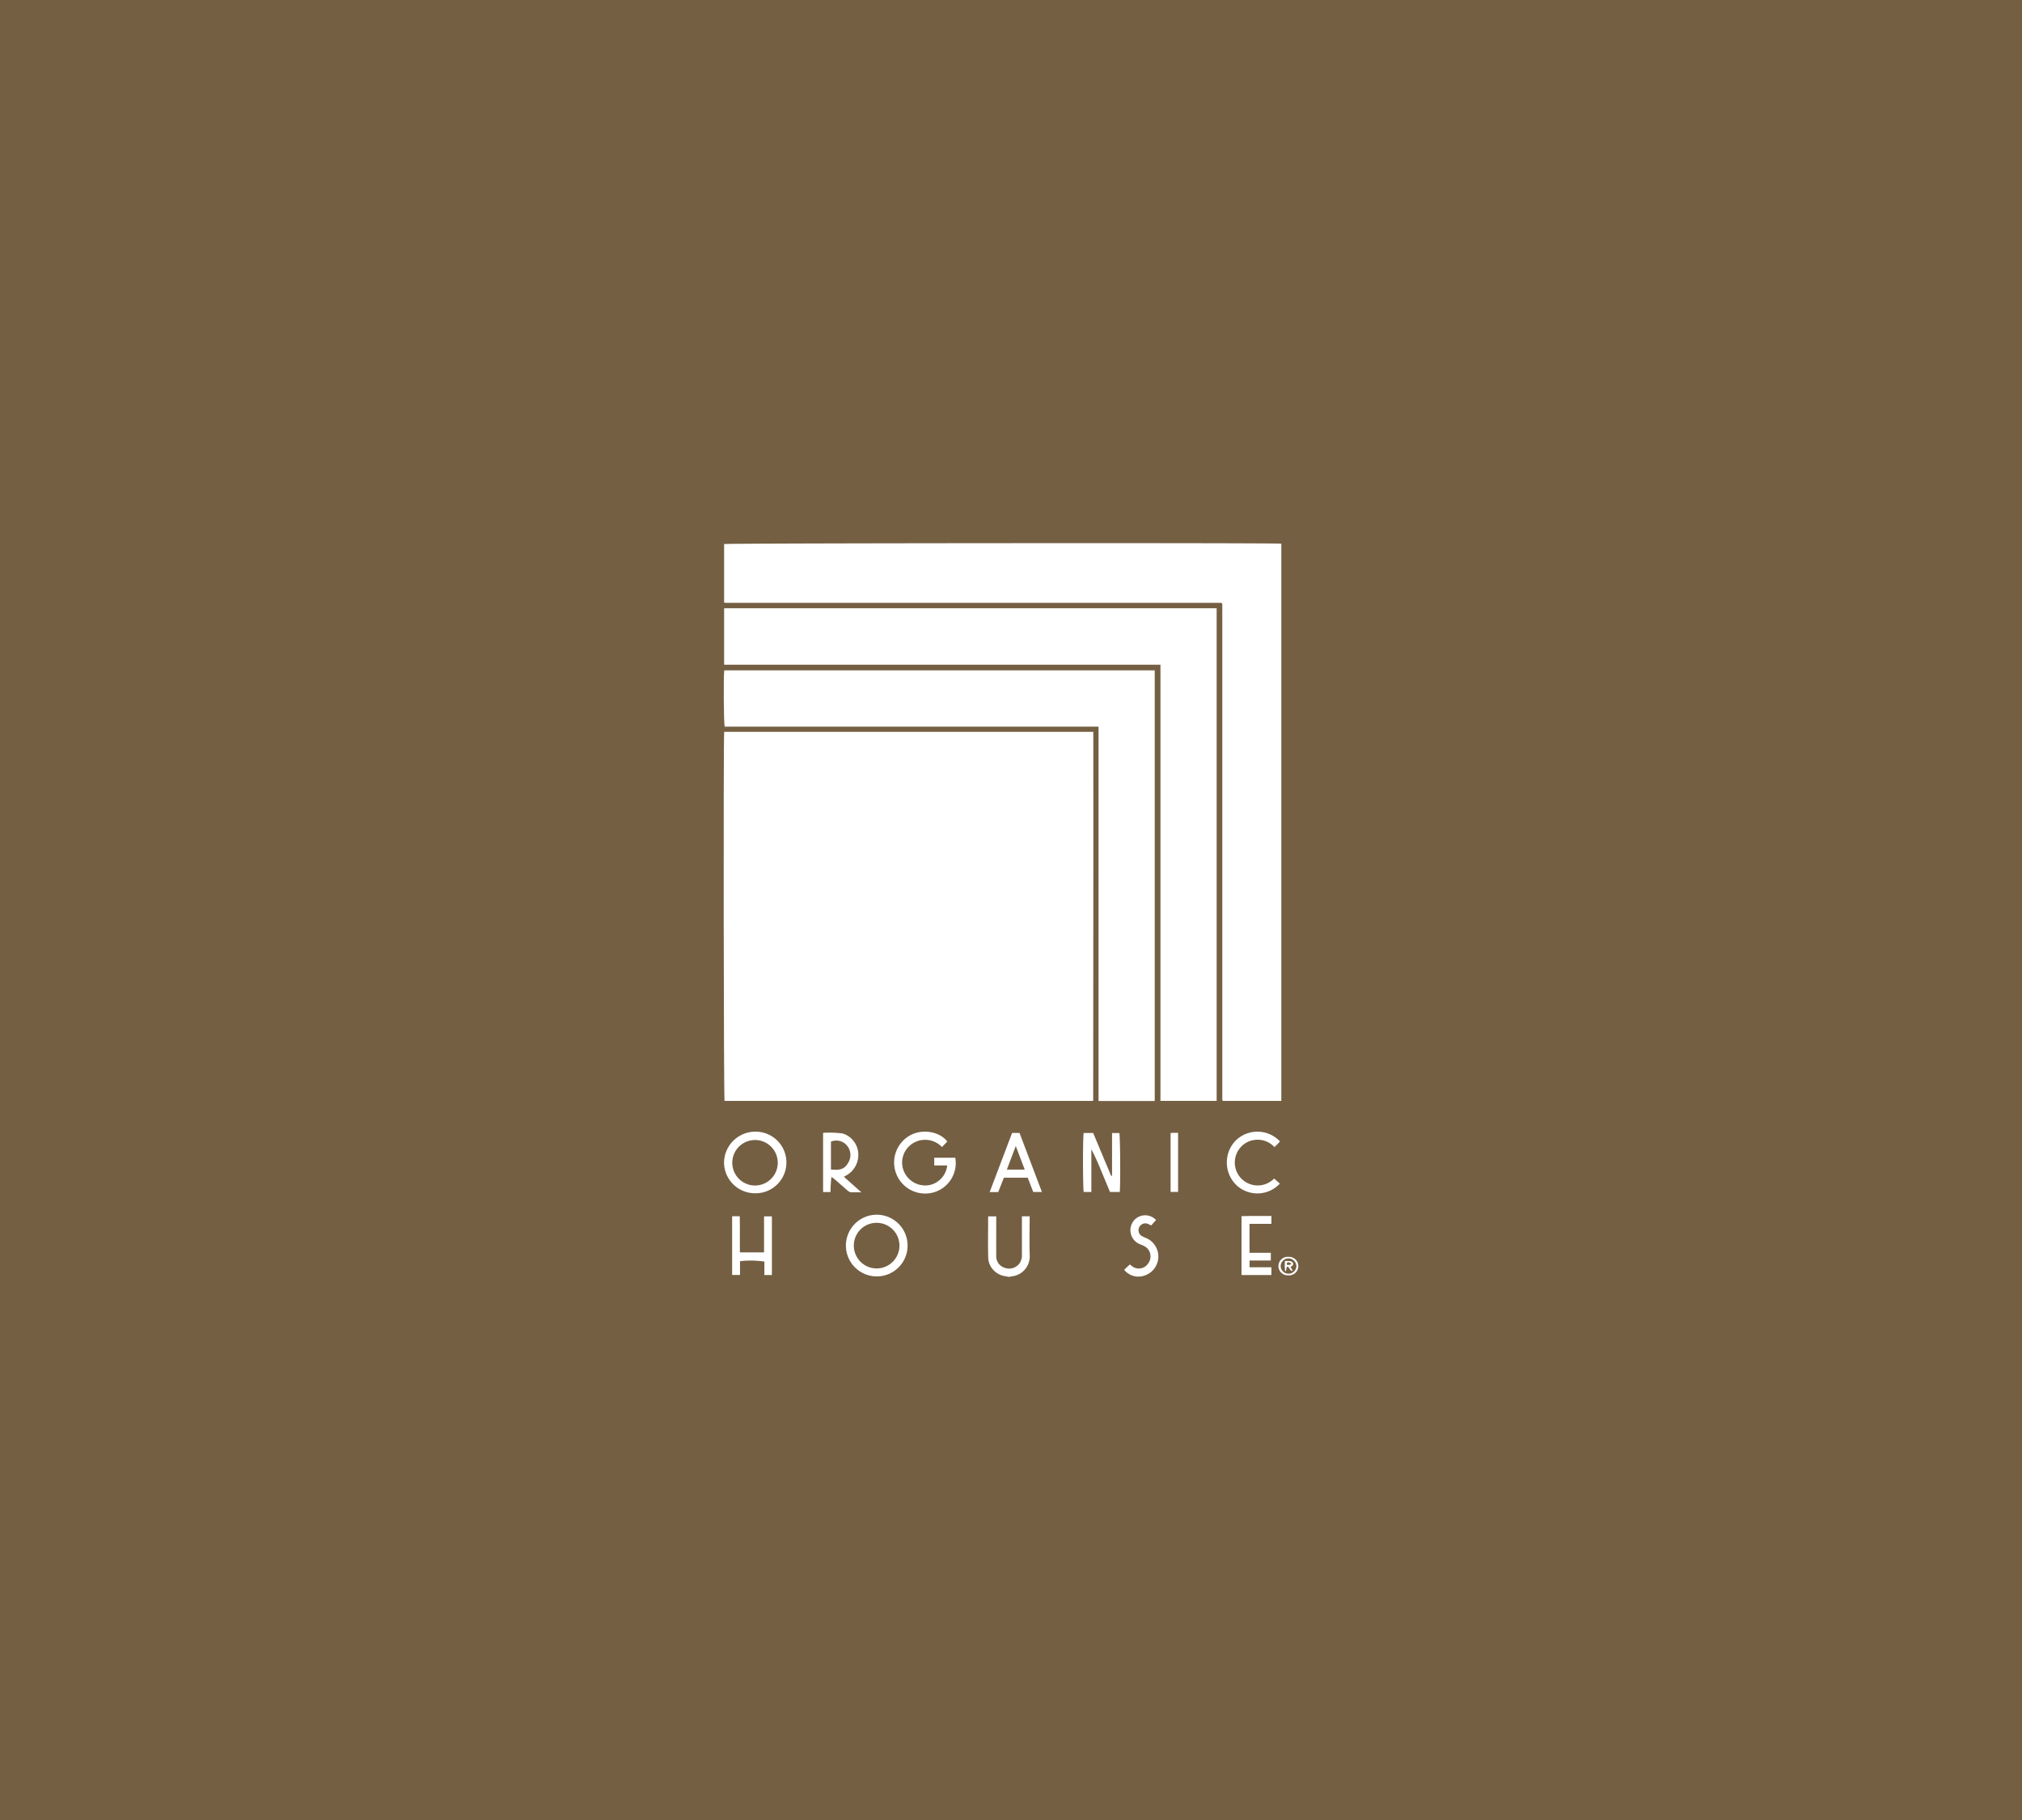 <svg xmlns="http://www.w3.org/2000/svg" xmlns:xlink="http://www.w3.org/1999/xlink" width="600" height="540" viewBox="0 0 600 540">
  <defs>
    <clipPath id="clip-path">
      <rect id="長方形_38" data-name="長方形 38" width="170.514" height="217.694" fill="none"/>
    </clipPath>
  </defs>
  <g id="グループ_132" data-name="グループ 132" transform="translate(-2412 388)">
    <rect id="長方形_174" data-name="長方形 174" width="600" height="540" transform="translate(2412 -388)" fill="#745f43"/>
    <g id="グループ_131" data-name="グループ 131" transform="translate(2626.743 -226.847)">
      <g id="グループ_21" data-name="グループ 21" clip-path="url(#clip-path)">
        <path id="パス_46" data-name="パス 46" d="M57.566,148.83c-.44-.081-.878-.165-1.317-.244a5.844,5.844,0,0,1-4.786-5.093c-.125-4.165-.035-8.336-.035-12.614h2.4v1.357c0,3.439-.009,6.868,0,10.314a3.58,3.58,0,0,0,2.569,3.62,3.844,3.844,0,0,0,4.292-1.281,4.315,4.315,0,0,0,.763-2.784c.009-3.275,0-6.549,0-9.823v-1.419h2.289v1.314c0,3.478-.1,6.961.029,10.435a5.938,5.938,0,0,1-5.258,6.058,4.332,4.332,0,0,0-.708.153Z" transform="translate(27.047 68.865)" fill="#fff"/>
        <path id="パス_47" data-name="パス 47" d="M.145,36.683H109.678c.055,36.477-.026,72.954-.035,109.507H.255C0,145.3-.111,39.561.145,36.683" transform="translate(0 19.304)" fill="#fff"/>
        <path id="パス_48" data-name="パス 48" d="M.083,17.616V.269C.944,0,162.827-.118,165.428.154V165.49h-17.3a.644.644,0,0,1-.111-.079.289.289,0,0,1-.052-.1.62.62,0,0,1-.031-.119c-.011-.081-.017-.163-.023-.244V18.269a1.107,1.107,0,0,0-.014-.122.54.54,0,0,0-.018-.121.74.74,0,0,0-.055-.11.425.425,0,0,0-.069-.1.39.39,0,0,0-.113-.049.506.506,0,0,0-.116-.034c-.081-.009-.163-.014-.246-.015h-.368L.594,17.706a1.623,1.623,0,0,1-.243-.031,1.468,1.468,0,0,1-.269-.06" transform="translate(0.044 0)" fill="#fff"/>
        <path id="パス_49" data-name="パス 49" d="M.086,29.41V12.652H146.235V158.823H129.56V29.41Z" transform="translate(0.045 6.658)" fill="#fff"/>
        <path id="パス_50" data-name="パス 50" d="M127.9,152.505H111.224V41.434H.289C0,40.48-.088,26.879.158,24.729H127.9Z" transform="translate(0.008 13.013)" fill="#fff"/>
        <path id="パス_51" data-name="パス 51" d="M32.849,148.855a9.15,9.15,0,1,1,9.214-9.084v.049a9.132,9.132,0,0,1-9.214,9.035m.011-15.893a6.727,6.727,0,0,0-6.743,6.712v.1a6.766,6.766,0,1,0,6.743-6.812" transform="translate(12.506 68.702)" fill="#fff"/>
        <path id="パス_52" data-name="パス 52" d="M9.183,132.687a9.191,9.191,0,0,1-9.115-9.131,9.3,9.3,0,0,1,9.261-9.148,9.141,9.141,0,1,1,.027,18.281H9.183Zm6.828-9.072a6.748,6.748,0,1,0,0,.043v-.043" transform="translate(0.036 60.205)" fill="#fff"/>
        <path id="パス_53" data-name="パス 53" d="M48.893,124.429H45.041v-2.289h6.241a9.042,9.042,0,0,1-6.145,10.2,9.212,9.212,0,0,1-7.6-16.636c3.544-2.219,8.971-1.526,11.378,1.641l-1.589,1.63a6.848,6.848,0,0,0-5.169-2.147,6.779,6.779,0,0,0-4.273,1.641,6.677,6.677,0,0,0-1.7,8.03,6.869,6.869,0,0,0,7.431,3.758,6.666,6.666,0,0,0,5.273-5.823" transform="translate(17.44 60.205)" fill="#fff"/>
        <path id="パス_54" data-name="パス 54" d="M70.065,114.671H72.88l5.331,12.721.267-.053V114.686h2.163c.256.937.363,14.305.134,17.486h-2.9c-.855-2.05-1.746-4.191-2.637-6.331a69.439,69.439,0,0,0-2.9-6.342v12.668H70.075c-.267-.908-.3-16.308-.009-17.5" transform="translate(36.763 60.344)" fill="#fff"/>
        <path id="パス_55" data-name="パス 55" d="M25.5,127.694l5.162,4.6c-1.236,0-2.207.044-3.17-.024a1.848,1.848,0,0,1-.925-.514c-1.245-1.068-2.466-2.158-3.7-3.23-.29-.252-.61-.458-1.068-.8a44.2,44.2,0,0,0-.272,4.493h-2.2V114.649a31.887,31.887,0,0,1,5.8.2,6.6,6.6,0,0,1,4.649,6.616,6.937,6.937,0,0,1-3.552,5.821c-.2.122-.406.234-.72.412m-3.848-2.173c2.865.349,4.159-.2,5.212-2.157a4.315,4.315,0,0,0-.45-4.93,4.121,4.121,0,0,0-4.762-1.168Z" transform="translate(10.171 60.305)" fill="#fff"/>
        <path id="パス_56" data-name="パス 56" d="M58.364,114.66h2.212l6.644,17.517H64.646c-.52-1.349-1.068-2.784-1.641-4.248H55.935c-.554,1.407-1.1,2.808-1.679,4.273H51.713c2.228-5.881,4.437-11.706,6.651-17.543m3.753,10.868-2.659-6.99c-.943,2.5-1.77,4.689-2.642,6.993Z" transform="translate(27.213 60.338)" fill="#fff"/>
        <path id="パス_57" data-name="パス 57" d="M1.642,148.273v-17.42H3.905c.073,3.562-.009,7.1.047,10.726h7.163v-10.7h2.329v17.407H11.21V144.3a28.319,28.319,0,0,0-7.231-.118v4.089Z" transform="translate(0.864 68.859)" fill="#fff"/>
        <path id="パス_58" data-name="パス 58" d="M111.867,128.316l1.687,1.508a9.11,9.11,0,0,1-12.721.61,9.365,9.365,0,0,1-.524-13.234c.05-.055.1-.11.154-.163a9.194,9.194,0,0,1,13,.131c.047.047.093.1.139.145-.259.282-.519.58-.8.861s-.533.5-.858.8a6.771,6.771,0,0,0-5.911-2.108,6.617,6.617,0,0,0-4.295,2.384,6.8,6.8,0,0,0,10.123,9.064" transform="translate(51.477 60.206)" fill="#fff"/>
        <path id="パス_59" data-name="パス 59" d="M100.679,148.318V130.853c2.969-.1,5.887-.024,8.874-.05v2.34h-6.5v8.58h6.323v2.3H103.06v1.993h6.493v2.3Z" transform="translate(52.981 68.83)" fill="#fff"/>
        <path id="パス_60" data-name="パス 60" d="M77.867,146.847c.568-.545,1.094-1.05,1.679-1.6.166.136.348.29.534.436a3.307,3.307,0,0,0,4.658-.4c.072-.085.139-.176.2-.267a3.471,3.471,0,0,0-.591-4.873c-.049-.038-.1-.075-.151-.111a9.924,9.924,0,0,0-1.772-.821,4.484,4.484,0,0,1-1.171-7.5,4.4,4.4,0,0,1,6.068.366c-.469.522-.946,1.052-1.453,1.613-.363-.185-.673-.368-1-.5a2.039,2.039,0,0,0-2.039,3.458,8.148,8.148,0,0,0,1.526.763,5.952,5.952,0,0,1-.4,11.125,5.455,5.455,0,0,1-6.087-1.679" transform="translate(40.976 68.758)" fill="#fff"/>
        <path id="パス_61" data-name="パス 61" d="M89.111,114.63v17.552H86.889V114.691c.333-.023.611-.052.885-.058.4-.009.8,0,1.337,0" transform="translate(45.724 60.321)" fill="#fff"/>
        <path id="パス_62" data-name="パス 62" d="M110.891,138.751a2.747,2.747,0,0,1,.229,5.49,2.862,2.862,0,0,1-.4-.012,2.747,2.747,0,0,1-.229-5.49,2.859,2.859,0,0,1,.4.012m-.1,5a2.327,2.327,0,0,0,2.389-2.262v-.012a2.377,2.377,0,0,0-2.289-2.266,2.337,2.337,0,0,0-2.375,2.289A2.31,2.31,0,0,0,110.795,143.746Z" transform="translate(56.761 73.008)" fill="#fff"/>
        <path id="パス_63" data-name="パス 63" d="M110.818,141.344c.241.423.423.742.646,1.129-1.035.153-.852-1.267-1.773-1.221-.079.418-.16.849-.243,1.281l-.276-.018a17.8,17.8,0,0,1-.04-2.95,9.388,9.388,0,0,1,1.48.02,1.342,1.342,0,0,1,.879.473.724.724,0,0,1-.275.986.76.76,0,0,1-.095.044,1.875,1.875,0,0,0-.3.256m-1.157-.723a1.376,1.376,0,0,0,1.445-.258c-1.12-.633-1.309-.6-1.445.258" transform="translate(57.406 73.433)" fill="#fff"/>
      </g>
    </g>
  </g>
</svg>
